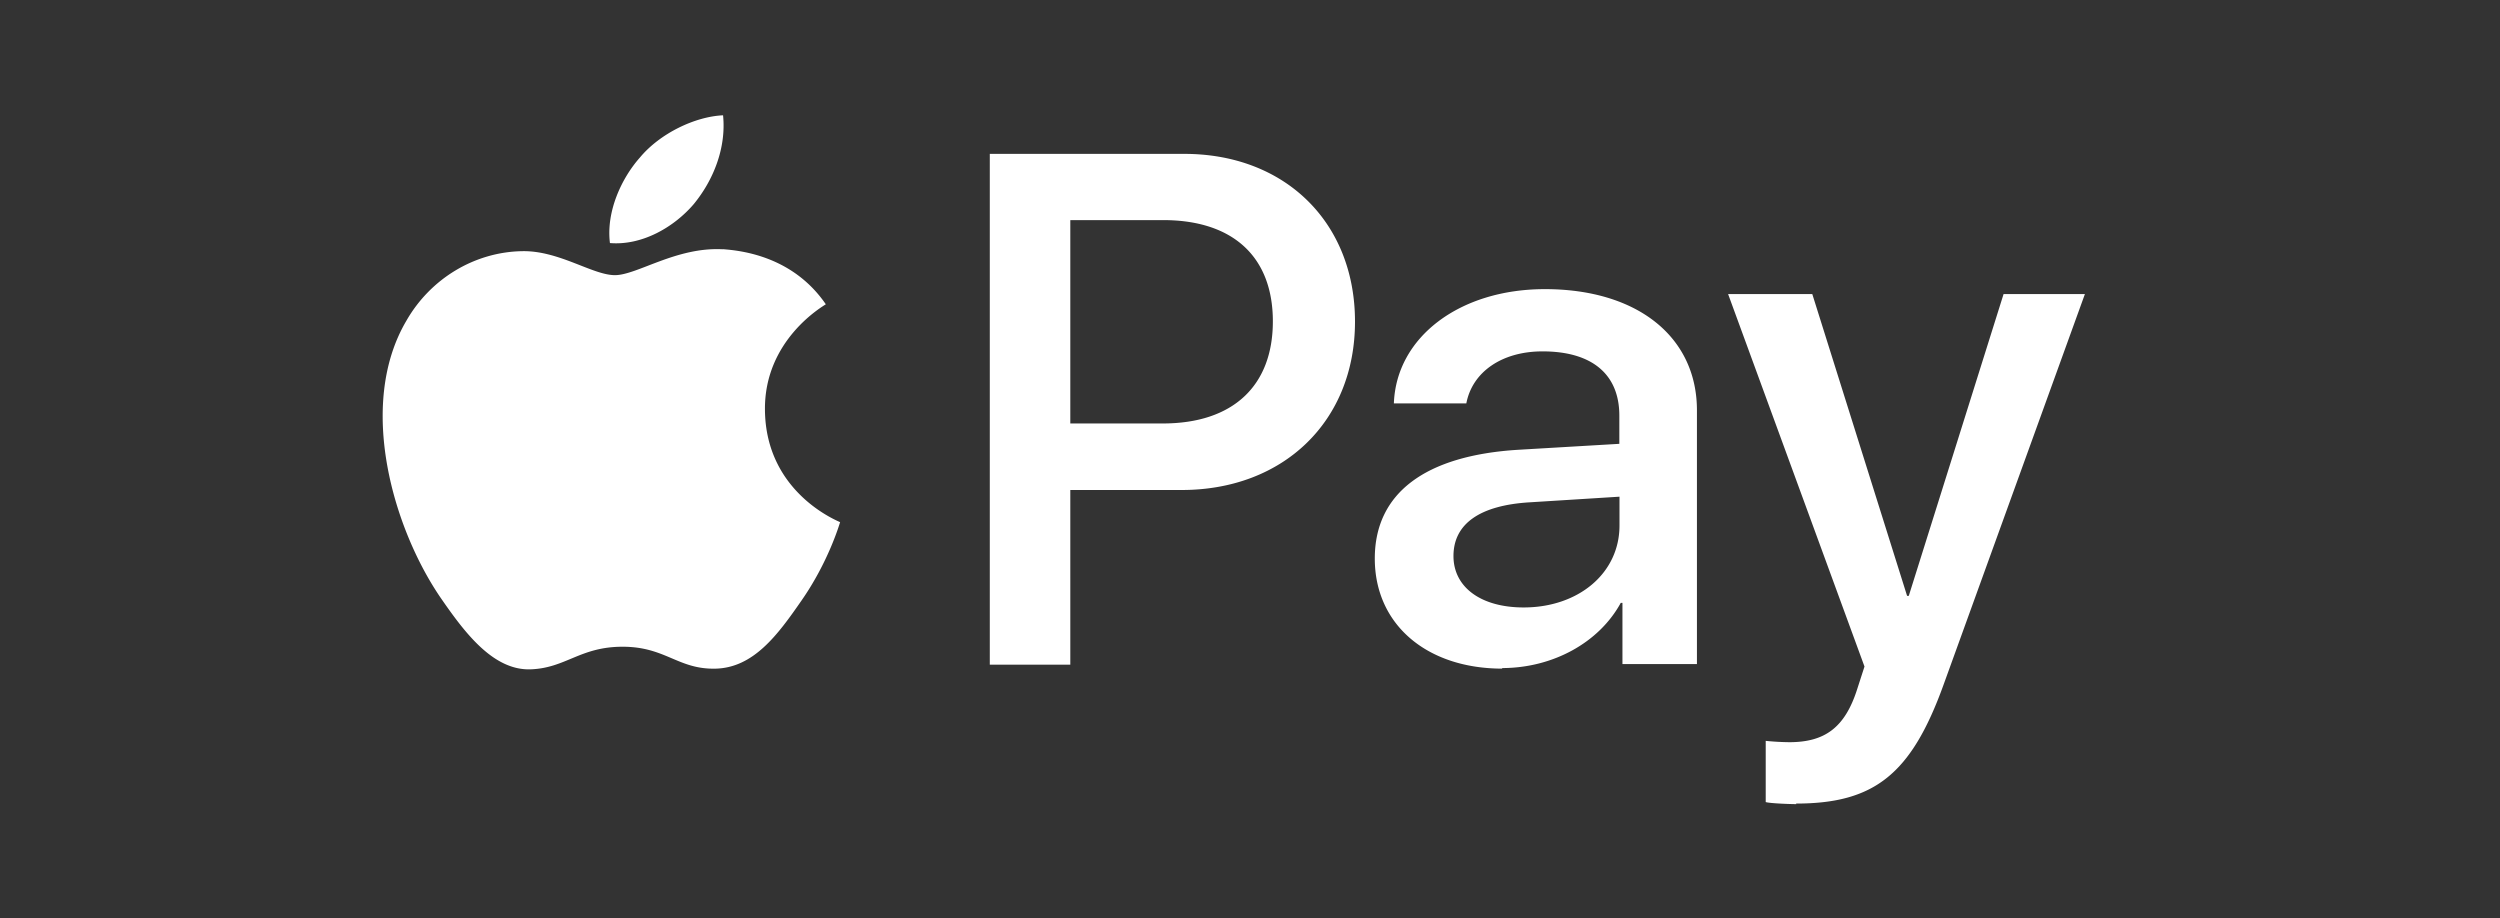 <?xml version="1.0" encoding="UTF-8"?>
<svg xmlns="http://www.w3.org/2000/svg" width="49" height="18" fill="none">
  <rect width="100%" height="100%" fill="#333333" stroke="none"/>
  <path d="M13.598 4c-.39.456-1.017.816-1.643.764-.078-.617.228-1.272.587-1.676.39-.47 1.076-.803 1.63-.828.065.642-.19 1.272-.574 1.74zm.567.886c-.906-.05-1.682.507-2.112.507-.437 0-1.095-.482-1.812-.47-.932.013-1.8.533-2.275 1.362-.978 1.657-.254 4.1.69 5.46.463.668 1.017 1.4 1.747 1.374.69-.026.965-.443 1.8-.443.84 0 1.082.443 1.812.43.756-.013 1.232-.668 1.695-1.336.528-.758.743-1.496.756-1.535-.013-.013-1.46-.56-1.473-2.203-.013-1.374 1.14-2.03 1.193-2.068-.652-.95-1.67-1.053-2.02-1.08zM19.4 3.014v10.013h1.578V9.604h2.184c1.995 0 3.396-1.35 3.396-3.3s-1.376-3.288-3.344-3.288H19.4zm1.578 1.3h1.82c1.37 0 2.15.72 2.15 1.985S24.166 8.3 22.79 8.3h-1.812V4.324zm8.462 8.78c.99 0 1.9-.495 2.327-1.278h.033v1.2h1.46V8.043c0-1.445-1.173-2.376-2.98-2.376-1.675 0-2.914.944-2.96 2.24h1.42c.117-.617.698-1.02 1.493-1.02.965 0 1.506.443 1.506 1.26v.552l-1.97.116c-1.832.11-2.823.848-2.823 2.132 0 1.297 1.023 2.158 2.5 2.158zm.424-1.188c-.84 0-1.376-.398-1.376-1.008 0-.63.515-.995 1.5-1.053l1.754-.11v.565c0 .938-.808 1.606-1.878 1.606zM35.2 15.75c1.54 0 2.262-.578 2.894-2.33l2.77-7.656H39.27l-1.858 5.915h-.033l-1.858-5.915h-1.65l2.673 7.3-.143.443c-.24.752-.632 1.04-1.33 1.04a5.03 5.03 0 01-.463-.026v1.2c.09.026.482.04.6.04z" fill="#fff"></path>
</svg>
